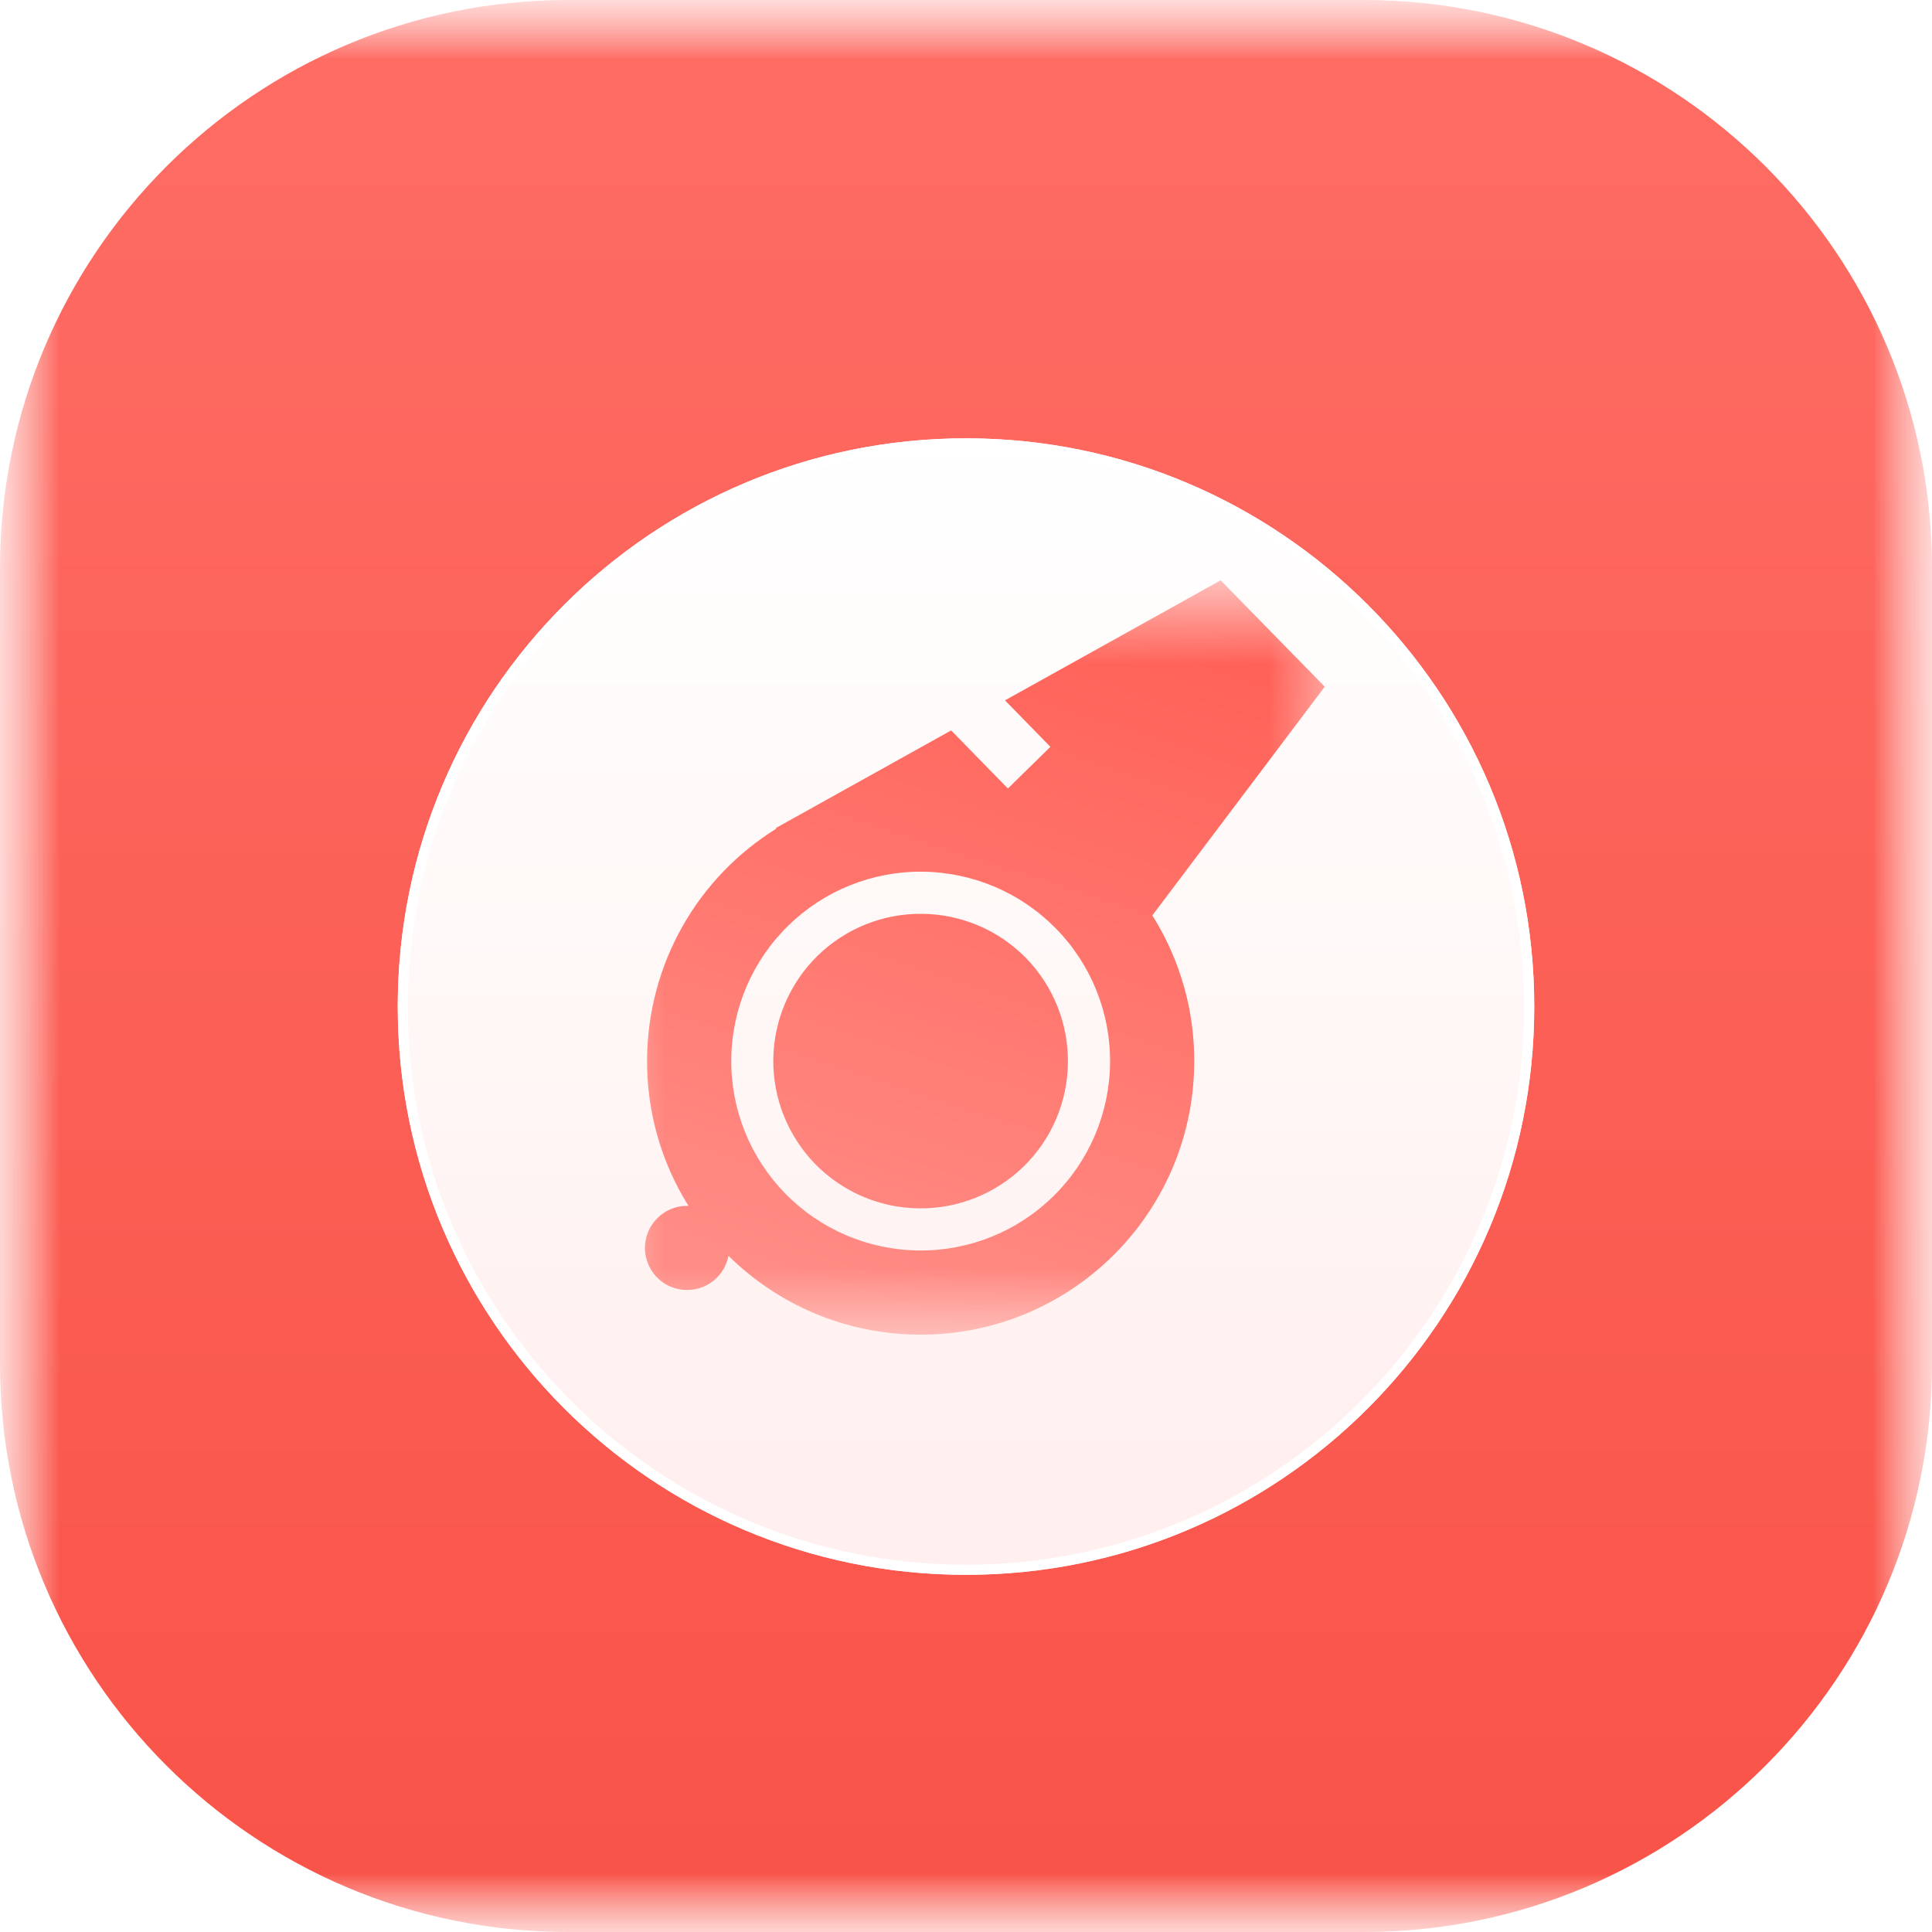 <svg width="16" height="16" viewBox="0 0 16 16" fill="none" xmlns="http://www.w3.org/2000/svg">
<g clip-path="url(#clip0_44972_3400)">
<mask id="mask0_44972_3400" style="mask-type:luminance" maskUnits="userSpaceOnUse" x="0" y="0" width="16" height="16">
<path d="M16 0H0V16H16V0Z" fill="white"/>
</mask>
<g mask="url(#mask0_44972_3400)">
<mask id="mask1_44972_3400" style="mask-type:luminance" maskUnits="userSpaceOnUse" x="0" y="0" width="16" height="16">
<path d="M16 0H0V16H16V0Z" fill="white"/>
</mask>
<g mask="url(#mask1_44972_3400)">
<path d="M11.294 0H4.706C2.107 0 0 2.107 0 4.706V11.294C0 13.893 2.107 16 4.706 16H11.294C13.893 16 16 13.893 16 11.294V4.706C16 2.107 13.893 0 11.294 0Z" fill="url(#paint0_linear_44972_3400)"/>
<g filter="url(#filter0_d_44972_3400)">
<path d="M8 12.706C10.599 12.706 12.706 10.599 12.706 8C12.706 5.401 10.599 3.294 8 3.294C5.401 3.294 3.294 5.401 3.294 8C3.294 10.599 5.401 12.706 8 12.706Z" fill="url(#paint1_linear_44972_3400)"/>
<path d="M8 12.664C10.576 12.664 12.664 10.576 12.664 8C12.664 5.424 10.576 3.336 8 3.336C5.424 3.336 3.336 5.424 3.336 8C3.336 10.576 5.424 12.664 8 12.664Z" stroke="white" stroke-width="0.084"/>
</g>
<mask id="mask2_44972_3400" style="mask-type:luminance" maskUnits="userSpaceOnUse" x="4" y="4" width="8" height="8">
<path d="M11.137 4.863H4.863V11.137H11.137V4.863Z" fill="white"/>
</mask>
<g mask="url(#mask2_44972_3400)">
<g filter="url(#filter1_i_44972_3400)">
<path d="M7.877 6.127L8.347 6.608L8.699 6.263L8.323 5.878L10.109 4.884L10.971 5.765L9.543 7.659C9.775 8.027 9.896 8.455 9.89 8.891C9.876 10.142 8.851 11.145 7.599 11.131C6.988 11.124 6.436 10.876 6.033 10.478C6.02 10.543 5.989 10.604 5.944 10.652C5.898 10.701 5.839 10.735 5.774 10.751C5.71 10.767 5.642 10.764 5.579 10.743C5.515 10.722 5.46 10.683 5.418 10.631C5.376 10.579 5.351 10.516 5.343 10.45C5.336 10.383 5.349 10.316 5.378 10.257C5.408 10.197 5.455 10.148 5.512 10.113C5.569 10.079 5.635 10.062 5.702 10.065C5.472 9.698 5.353 9.273 5.359 8.84C5.363 8.459 5.463 8.085 5.651 7.752C5.838 7.42 6.106 7.141 6.43 6.94L6.426 6.935L7.877 6.127ZM7.607 10.434C8.023 10.439 8.424 10.278 8.721 9.987C9.019 9.696 9.188 9.299 9.193 8.883C9.198 8.467 9.037 8.066 8.746 7.769C8.455 7.471 8.058 7.302 7.642 7.297C7.226 7.292 6.825 7.453 6.528 7.744C6.23 8.035 6.061 8.432 6.056 8.848C6.051 9.264 6.212 9.665 6.503 9.962C6.794 10.26 7.191 10.429 7.607 10.434ZM7.611 10.085C7.287 10.082 6.979 9.95 6.752 9.719C6.526 9.487 6.401 9.176 6.404 8.852C6.408 8.528 6.54 8.22 6.771 7.993C7.003 7.767 7.314 7.642 7.638 7.646C7.962 7.649 8.27 7.781 8.497 8.012C8.723 8.244 8.848 8.556 8.844 8.879C8.841 9.203 8.709 9.512 8.478 9.738C8.246 9.964 7.934 10.089 7.611 10.085Z" fill="url(#paint2_linear_44972_3400)"/>
</g>
</g>
</g>
</g>
</g>
<defs>
<filter id="filter0_d_44972_3400" x="1.614" y="1.95" width="12.773" height="12.773" filterUnits="userSpaceOnUse" color-interpolation-filters="sRGB">
<feFlood flood-opacity="0" result="BackgroundImageFix"/>
<feColorMatrix in="SourceAlpha" type="matrix" values="0 0 0 0 0 0 0 0 0 0 0 0 0 0 0 0 0 0 127 0" result="hardAlpha"/>
<feOffset dy="0.336"/>
<feGaussianBlur stdDeviation="0.84"/>
<feComposite in2="hardAlpha" operator="out"/>
<feColorMatrix type="matrix" values="0 0 0 0 0.145 0 0 0 0 0.729 0 0 0 0 0.518 0 0 0 0.05 0"/>
<feBlend mode="normal" in2="BackgroundImageFix" result="effect1_dropShadow_44972_3400"/>
<feBlend mode="normal" in="SourceGraphic" in2="effect1_dropShadow_44972_3400" result="shape"/>
</filter>
<filter id="filter1_i_44972_3400" x="5.342" y="4.853" width="5.629" height="6.279" filterUnits="userSpaceOnUse" color-interpolation-filters="sRGB">
<feFlood flood-opacity="0" result="BackgroundImageFix"/>
<feBlend mode="normal" in="SourceGraphic" in2="BackgroundImageFix" result="shape"/>
<feColorMatrix in="SourceAlpha" type="matrix" values="0 0 0 0 0 0 0 0 0 0 0 0 0 0 0 0 0 0 127 0" result="hardAlpha"/>
<feOffset dy="-0.078"/>
<feGaussianBlur stdDeviation="0.016"/>
<feComposite in2="hardAlpha" operator="arithmetic" k2="-1" k3="1"/>
<feColorMatrix type="matrix" values="0 0 0 0 1 0 0 0 0 1 0 0 0 0 1 0 0 0 1 0"/>
<feBlend mode="normal" in2="shape" result="effect1_innerShadow_44972_3400"/>
</filter>
<linearGradient id="paint0_linear_44972_3400" x1="8" y1="0" x2="8" y2="16" gradientUnits="userSpaceOnUse">
<stop stop-color="#FE6D65"/>
<stop offset="1" stop-color="#F95348"/>
</linearGradient>
<linearGradient id="paint1_linear_44972_3400" x1="8" y1="3.294" x2="8" y2="12.706" gradientUnits="userSpaceOnUse">
<stop stop-color="white"/>
<stop offset="1" stop-color="white" stop-opacity="0.9"/>
</linearGradient>
<linearGradient id="paint2_linear_44972_3400" x1="10.039" y1="5.255" x2="8.122" y2="11.137" gradientUnits="userSpaceOnUse">
<stop stop-color="#FF6056"/>
<stop offset="1" stop-color="#FF8C85"/>
</linearGradient>
<clipPath id="clip0_44972_3400">
<rect width="16" height="16" fill="white"/>
</clipPath>
</defs>
</svg>
